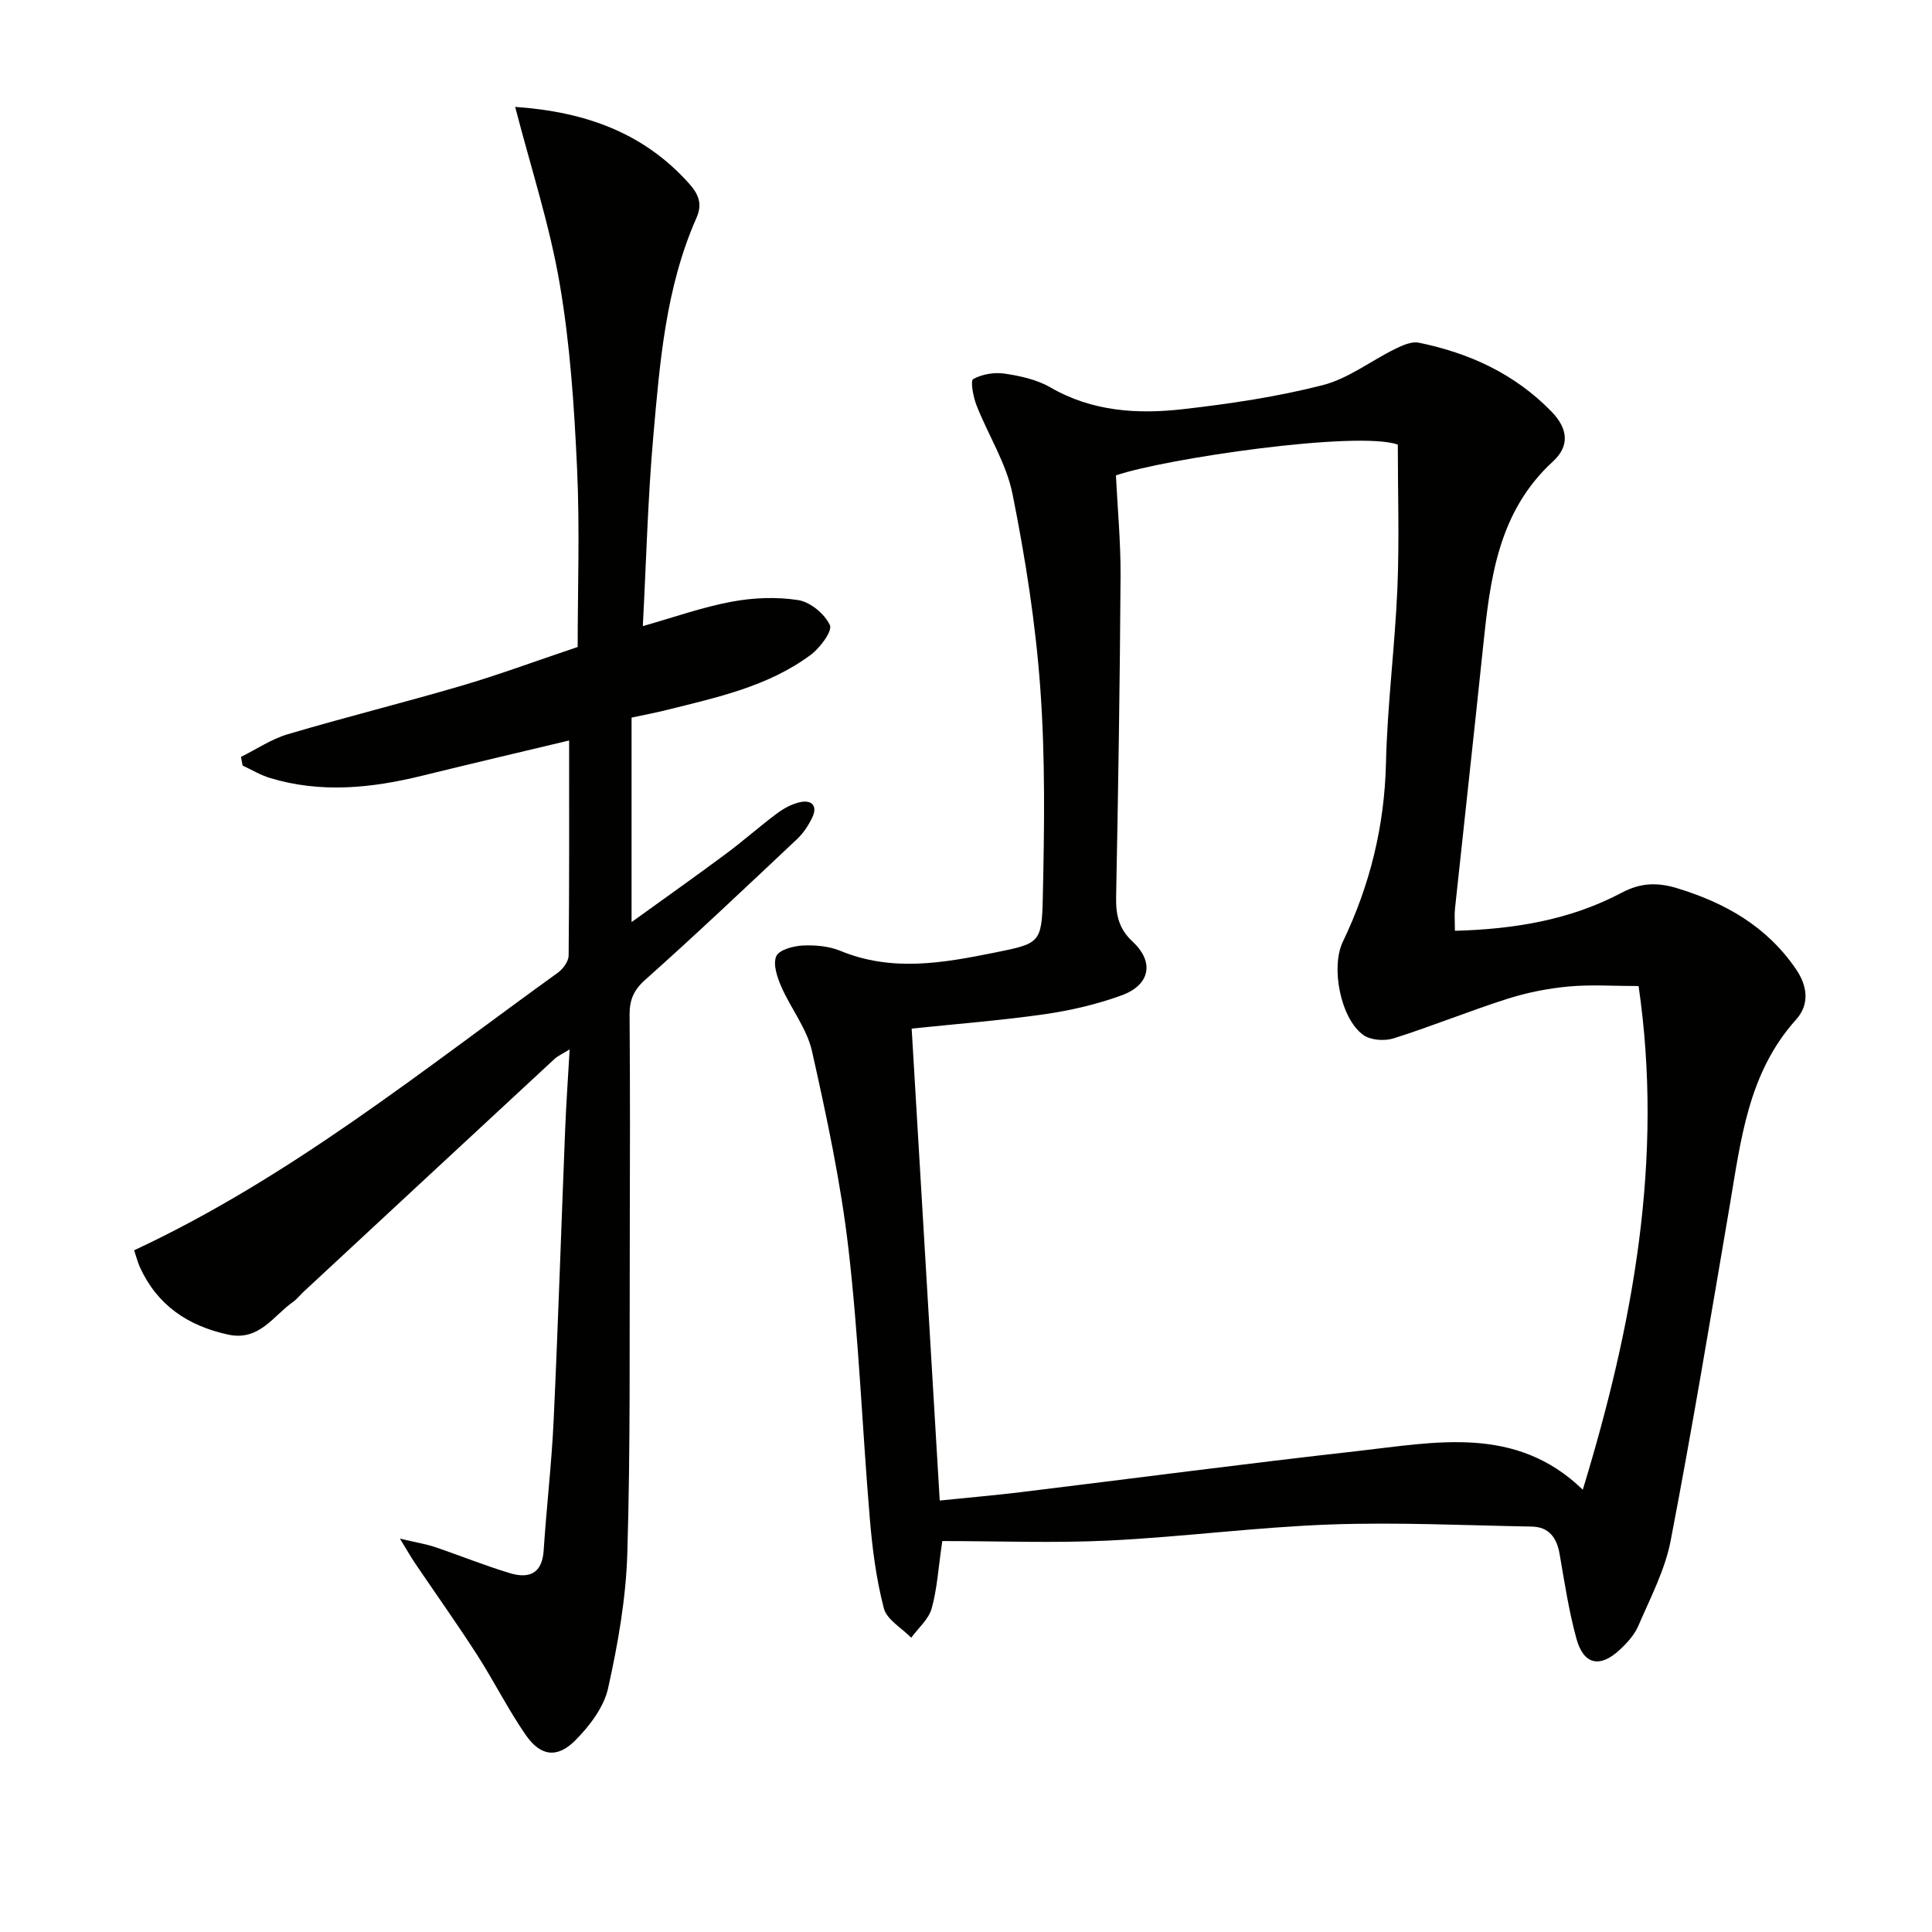 <svg enable-background="new 0 0 400 400" viewBox="0 0 400 400" xmlns="http://www.w3.org/2000/svg"><path d="m301.22 192.71c12.43-.33 23.97-2.28 34.57-7.9 3.86-2.05 7.35-2.16 11.39-.93 9.99 3.04 18.56 7.87 24.64 16.74 2.57 3.75 2.72 7.5.05 10.46-10.01 11.12-11.45 25.08-13.8 38.83-3.93 23.05-7.76 46.12-12.18 69.08-1.17 6.08-4.21 11.84-6.69 17.62-.82 1.91-2.4 3.63-3.96 5.06-4.04 3.71-7.38 2.96-8.85-2.38-1.58-5.74-2.47-11.67-3.49-17.55-.59-3.39-2.21-5.61-5.77-5.68-13.92-.25-27.86-.93-41.75-.43-15.26.55-30.46 2.57-45.72 3.32-11.44.56-22.93.11-34.57.11-.82 5.56-1.06 9.89-2.2 13.97-.63 2.23-2.77 4.04-4.23 6.04-1.96-2.01-5.06-3.73-5.67-6.09-1.58-6.06-2.39-12.38-2.91-18.65-1.56-18.54-2.27-37.18-4.4-55.65-1.59-13.79-4.52-27.46-7.56-41.03-1.05-4.7-4.39-8.85-6.37-13.39-.85-1.96-1.75-4.63-1.03-6.29.58-1.32 3.54-2.12 5.49-2.21 2.6-.13 5.45.14 7.83 1.12 10.6 4.37 21.17 2.51 31.77.37 9.37-1.89 9.88-1.91 10.09-11.32.32-14.44.53-28.94-.51-43.32-.97-13.51-3.09-27-5.75-40.29-1.27-6.37-5.04-12.23-7.46-18.4-.68-1.73-1.31-5.08-.69-5.43 1.82-1.03 4.36-1.45 6.47-1.14 3.24.48 6.69 1.22 9.48 2.84 8.68 5.03 18.06 5.6 27.53 4.52 9.69-1.11 19.42-2.55 28.85-4.96 5.3-1.35 9.99-5.03 15.03-7.51 1.5-.74 3.4-1.6 4.89-1.29 10.45 2.14 19.79 6.39 27.43 14.21 3.6 3.68 3.75 7.25.37 10.36-11.45 10.5-13.04 24.48-14.51 38.63-1.87 18-3.88 35.98-5.79 53.98-.14 1.3-.02 2.63-.02 4.58zm-106.66 117.96c6.22-.64 11.5-1.09 16.75-1.73 23.24-2.83 46.45-5.9 69.72-8.51 16.16-1.81 32.79-5.45 46.67 8 10.44-34.23 16.77-68.55 11.55-104.28-5.25 0-9.93-.33-14.55.1-4.27.4-8.58 1.26-12.66 2.56-7.9 2.52-15.59 5.67-23.5 8.17-1.89.6-4.79.39-6.3-.71-4.72-3.42-6.74-14.04-4.23-19.27 5.61-11.69 8.63-23.9 8.94-36.97.28-12.12 1.86-24.21 2.37-36.33.41-9.9.08-19.83.08-29.66-8.44-2.92-48.08 2.88-58.36 6.38.34 6.89 1 13.86.96 20.82-.14 22.14-.48 44.27-.92 66.41-.07 3.71.5 6.59 3.42 9.31 4.56 4.23 3.61 8.98-2.31 11.13-5.1 1.85-10.51 3.11-15.89 3.89-8.98 1.29-18.05 1.99-27.55 2.98 1.94 32.61 3.86 64.93 5.81 97.71z" fill="#010100"/><path d="m27.77 258.86c32.26-15.05 59.46-37.11 87.75-57.49 1.06-.77 2.19-2.32 2.21-3.52.15-14.78.1-29.57.1-44.54-9.67 2.31-20.09 4.75-30.49 7.31-10.47 2.57-20.94 3.64-31.46.45-1.96-.6-3.77-1.7-5.65-2.57-.11-.6-.22-1.2-.34-1.79 3.22-1.6 6.3-3.69 9.7-4.7 11.92-3.53 24.01-6.53 35.94-10.03 7.64-2.24 15.12-5.02 24.07-8.03 0-11.99.46-24.57-.13-37.11-.59-12.75-1.44-25.59-3.6-38.15-2.09-12.18-5.98-24.06-9.21-36.56 14.66 1.02 26.63 5.42 35.96 15.82 1.92 2.14 2.9 4.18 1.58 7.15-6.37 14.39-7.59 29.87-8.94 45.23-1.14 12.9-1.46 25.86-2.17 39.3 6.42-1.82 12.3-3.92 18.37-5.05 4.5-.84 9.33-1.04 13.83-.33 2.5.4 5.45 2.86 6.53 5.17.57 1.21-2.02 4.7-3.94 6.14-8.88 6.6-19.54 8.86-30.01 11.47-2.24.56-4.52.98-7.11 1.54v42.34c6.84-4.94 13.25-9.46 19.54-14.14 3.61-2.68 6.97-5.68 10.57-8.36 1.42-1.06 3.13-1.99 4.83-2.34 2.4-.5 3.61.8 2.47 3.18-.77 1.61-1.82 3.22-3.11 4.44-10.42 9.81-20.82 19.66-31.5 29.19-2.42 2.16-3.23 4.21-3.21 7.25.11 15.33.09 30.66.04 45.98-.08 21.82.15 43.65-.51 65.46-.28 9.37-1.94 18.79-3.98 27.96-.87 3.92-3.8 7.77-6.73 10.74-3.8 3.85-7.27 3.36-10.35-1.1-3.67-5.32-6.57-11.16-10.08-16.61-4.13-6.41-8.55-12.62-12.82-18.93-.8-1.18-1.5-2.43-3.12-5.07 3.4.8 5.38 1.11 7.25 1.74 5.18 1.75 10.27 3.82 15.5 5.4 3.9 1.18 6.69.17 7.01-4.68.58-8.95 1.64-17.88 2.06-26.84.94-20.11 1.58-40.23 2.39-60.34.21-5.25.58-10.49.93-16.58-1.57.98-2.45 1.35-3.11 1.96-17.34 16.06-34.65 32.14-51.97 48.22-.73.68-1.35 1.51-2.16 2.08-4.15 2.92-7.01 8.2-13.49 6.79-8.34-1.82-14.65-6.08-18.25-13.96-.47-1.06-.75-2.2-1.19-3.49z" fill="#010100"/></svg>